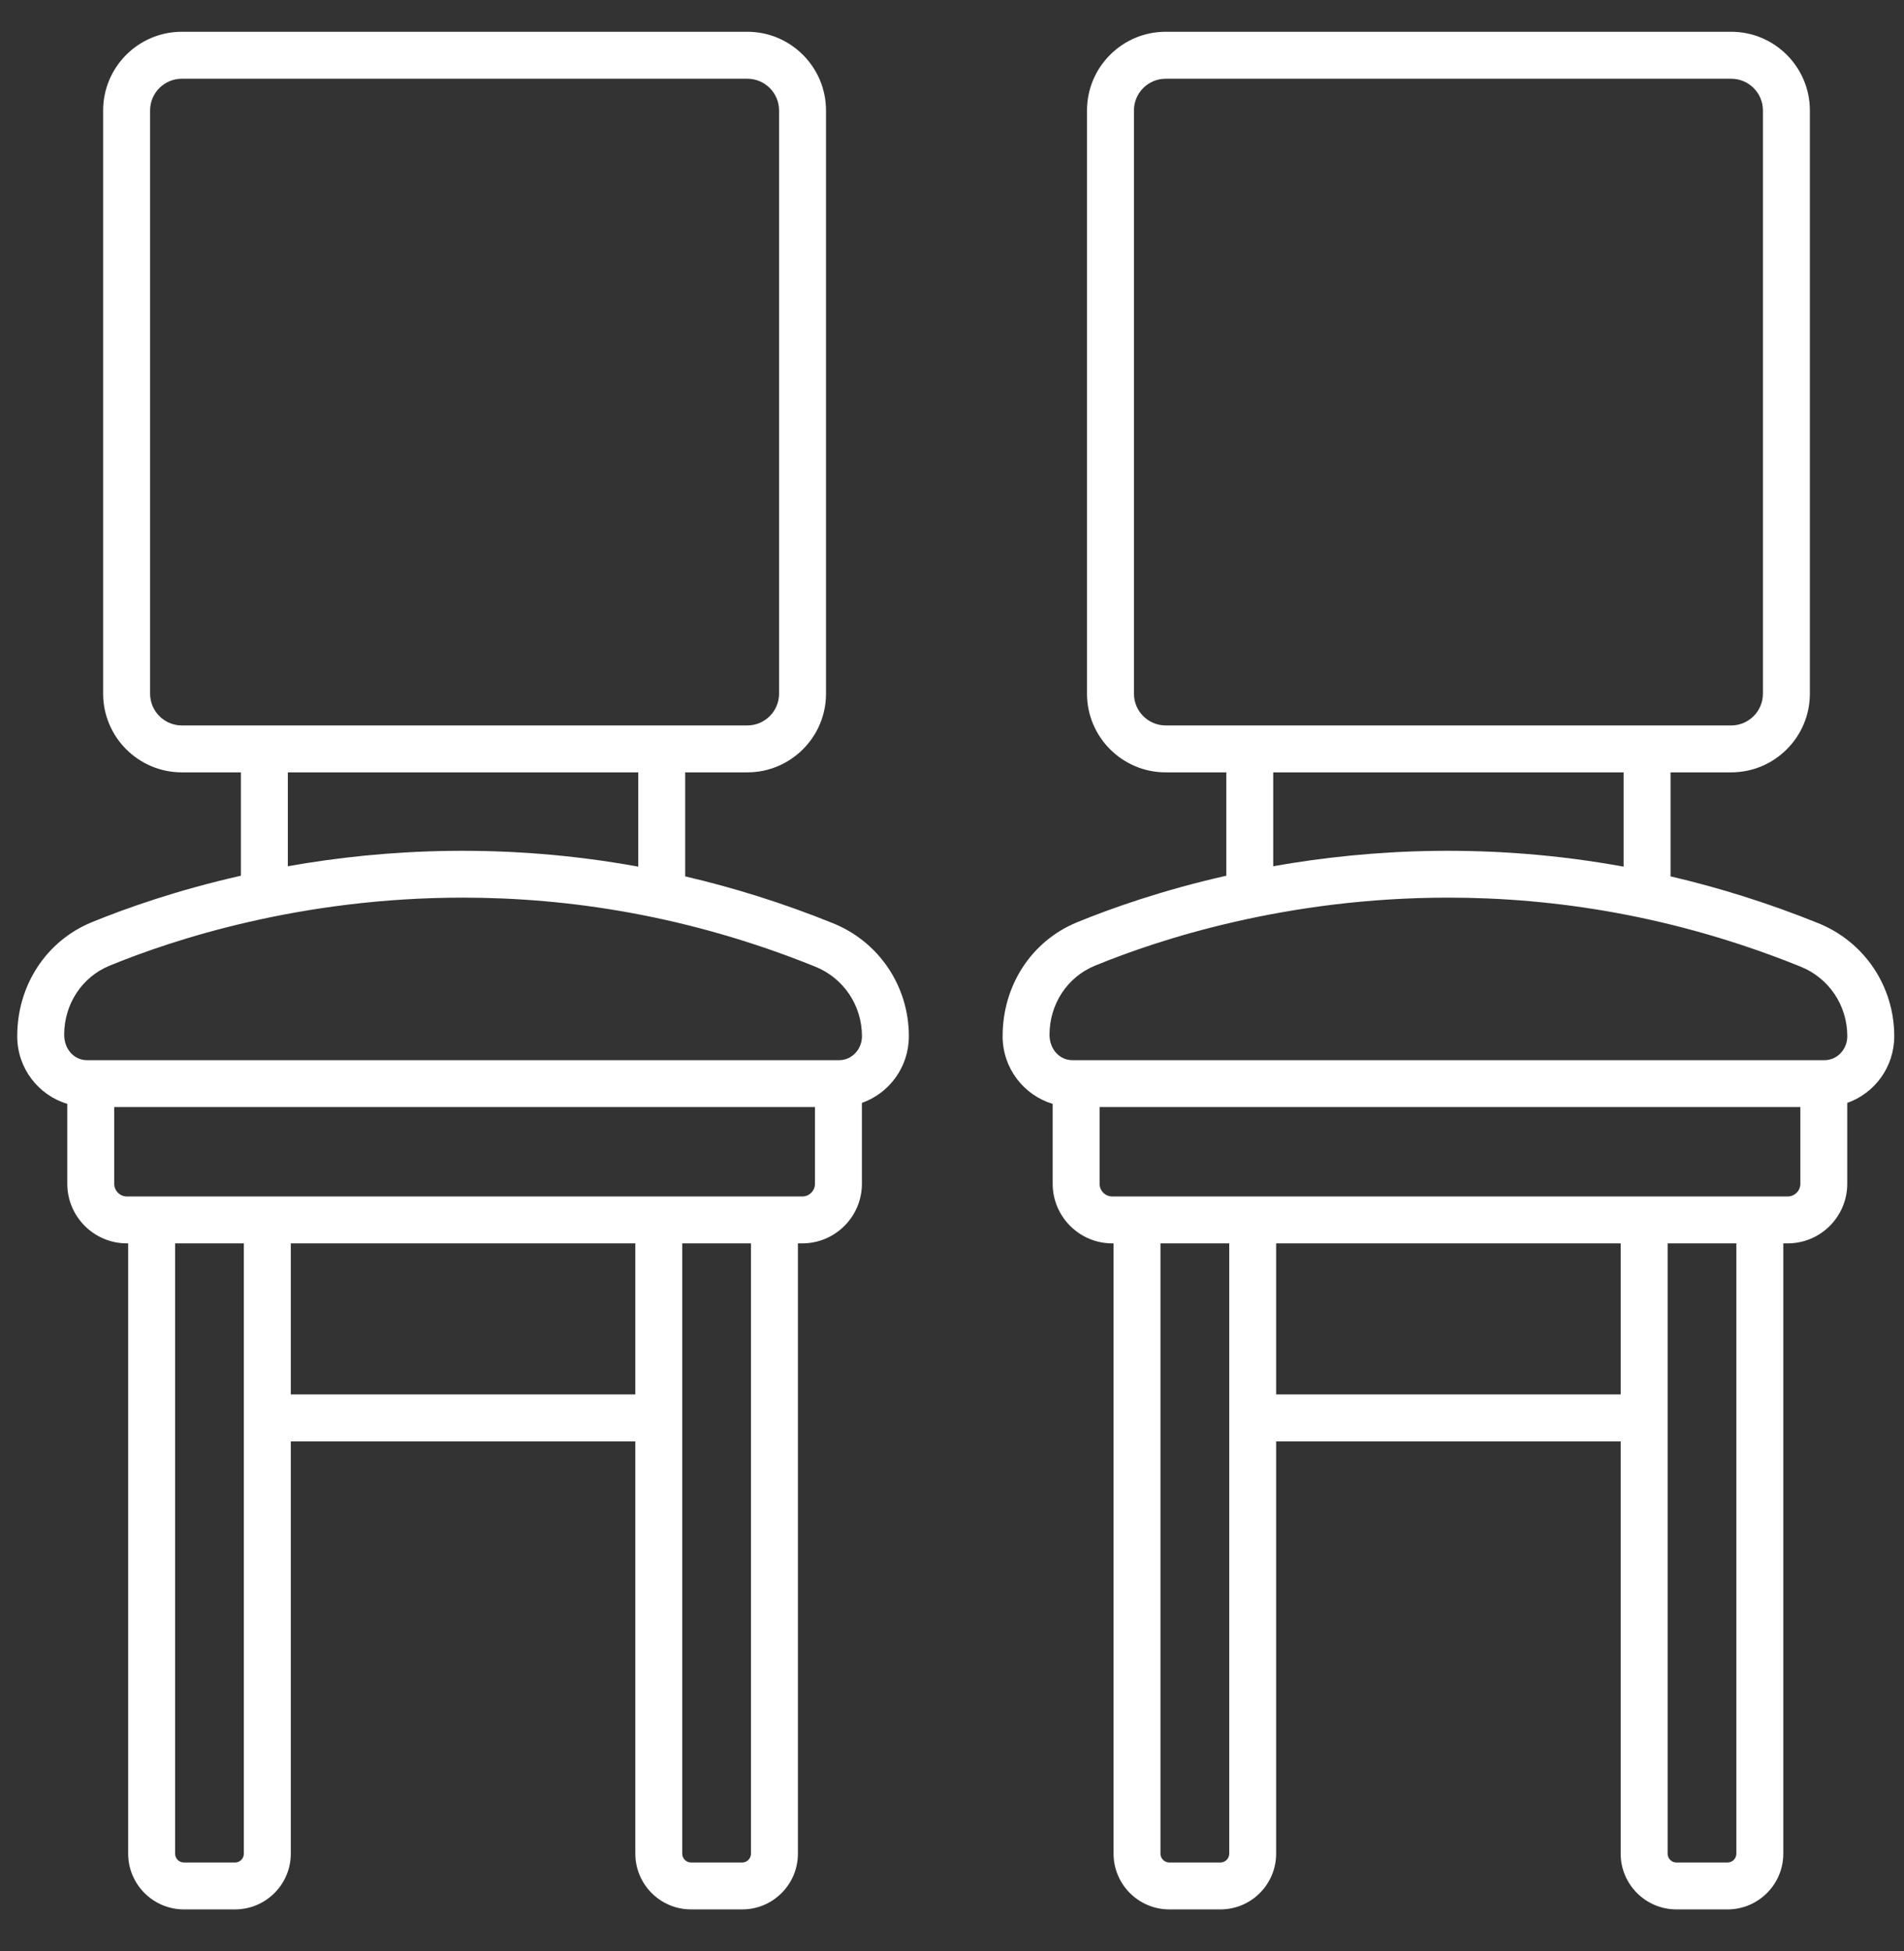 <?xml version="1.0" encoding="UTF-8"?>
<svg xmlns="http://www.w3.org/2000/svg" width="41" height="42" viewBox="0 0 41 42" fill="none">
  <rect x="0" y="0" width="41" height="42" fill="#333333" stroke="none"/>
  <path d="M14.881 41.105H15.982C16.644 41.105 17.182 40.567 17.182 39.905V26.767H17.276C17.984 26.767 18.56 26.192 18.56 25.484V23.743C19.146 23.536 19.571 22.974 19.571 22.308C19.571 21.231 18.93 20.276 17.937 19.875C16.851 19.436 15.787 19.107 14.754 18.866V16.627H16.093C17.027 16.627 17.787 15.867 17.787 14.934V2.378C17.787 1.444 17.027 0.684 16.093 0.684H3.915C2.981 0.684 2.221 1.444 2.221 2.378V14.934C2.221 15.867 2.981 16.627 3.915 16.627H5.188V18.852C3.803 19.165 2.702 19.556 1.973 19.855C1 20.255 0.371 21.205 0.371 22.308C0.371 22.999 0.828 23.577 1.449 23.764V25.484C1.449 26.192 2.025 26.767 2.733 26.767H2.76V39.905C2.76 40.567 3.299 41.105 3.961 41.105H5.061C5.723 41.105 6.262 40.567 6.262 39.905V31.03H13.681V39.905C13.681 40.567 14.219 41.105 14.881 41.105ZM16.171 39.905C16.171 40.01 16.086 40.095 15.982 40.095H14.881C14.777 40.095 14.691 40.01 14.691 39.905V26.767H16.171V39.905ZM3.232 14.934V2.378C3.232 2.001 3.538 1.695 3.915 1.695H16.093C16.47 1.695 16.776 2.001 16.776 2.378V14.934C16.776 15.31 16.47 15.617 16.093 15.617H3.915C3.538 15.617 3.232 15.31 3.232 14.934ZM6.198 16.627H13.744V18.657C10.874 18.134 8.284 18.278 6.198 18.648V16.627ZM2.357 20.79C3.727 20.227 6.472 19.324 9.966 19.324C12.238 19.324 14.826 19.706 17.558 20.811C18.167 21.058 18.561 21.645 18.561 22.308C18.561 22.592 18.341 22.823 18.071 22.823H1.872C1.601 22.823 1.382 22.592 1.382 22.275C1.382 21.616 1.765 21.034 2.357 20.79ZM2.46 25.484V23.833H17.549V25.484C17.549 25.635 17.427 25.757 17.276 25.757H2.733C2.582 25.757 2.46 25.635 2.46 25.484ZM5.251 39.905C5.251 40.01 5.166 40.095 5.061 40.095H3.961C3.856 40.095 3.771 40.01 3.771 39.905V26.767H5.251V39.905ZM6.262 30.019V26.767H13.681V30.019H6.262Z" fill="white"></path>
  <path d="M39.156 19.875C38.07 19.436 37.006 19.107 35.973 18.866V16.627H37.279C38.213 16.627 38.973 15.867 38.973 14.934V2.378C38.973 1.444 38.213 0.684 37.279 0.684H25.101C24.167 0.684 23.407 1.444 23.407 2.378V14.934C23.407 15.867 24.167 16.627 25.101 16.627H26.407V18.852C25.022 19.165 23.921 19.556 23.192 19.855C22.218 20.255 21.59 21.205 21.59 22.308C21.59 22.999 22.047 23.577 22.668 23.764V25.484C22.668 26.192 23.244 26.767 23.951 26.767H23.979V39.905C23.979 40.567 24.517 41.105 25.18 41.105H26.28C26.942 41.105 27.48 40.567 27.48 39.905V31.03H34.899V39.905C34.899 40.567 35.438 41.105 36.1 41.105H37.2C37.862 41.105 38.401 40.567 38.401 39.905V26.767H38.495C39.203 26.767 39.778 26.192 39.778 25.484V23.743C40.365 23.536 40.79 22.974 40.79 22.308C40.79 21.231 40.148 20.276 39.156 19.875ZM24.418 14.934V2.378C24.418 2.001 24.724 1.695 25.101 1.695H37.279C37.656 1.695 37.962 2.001 37.962 2.378V14.934C37.962 15.31 37.656 15.617 37.279 15.617H25.101C24.724 15.617 24.418 15.31 24.418 14.934ZM27.417 16.627H34.962V18.657C32.093 18.134 29.503 18.278 27.417 18.648V16.627ZM26.47 39.905C26.47 40.01 26.384 40.095 26.28 40.095H25.18C25.075 40.095 24.989 40.01 24.989 39.905V26.767H26.47V39.905ZM27.48 30.019V26.767H34.899V30.019H27.48ZM37.39 39.905C37.39 40.01 37.305 40.095 37.2 40.095H36.1C35.995 40.095 35.91 40.01 35.91 39.905V26.767H37.39V39.905ZM38.495 25.757H23.951C23.801 25.757 23.678 25.635 23.678 25.484V23.833H38.768V25.484C38.768 25.635 38.645 25.757 38.495 25.757ZM39.289 22.823H23.09C22.82 22.823 22.6 22.592 22.6 22.275C22.6 21.616 22.983 21.034 23.576 20.79C24.946 20.227 27.691 19.324 31.185 19.324C33.457 19.324 36.045 19.706 38.777 20.811C39.386 21.058 39.779 21.645 39.779 22.308C39.779 22.592 39.56 22.823 39.289 22.823Z" fill="white"></path>
</svg>
